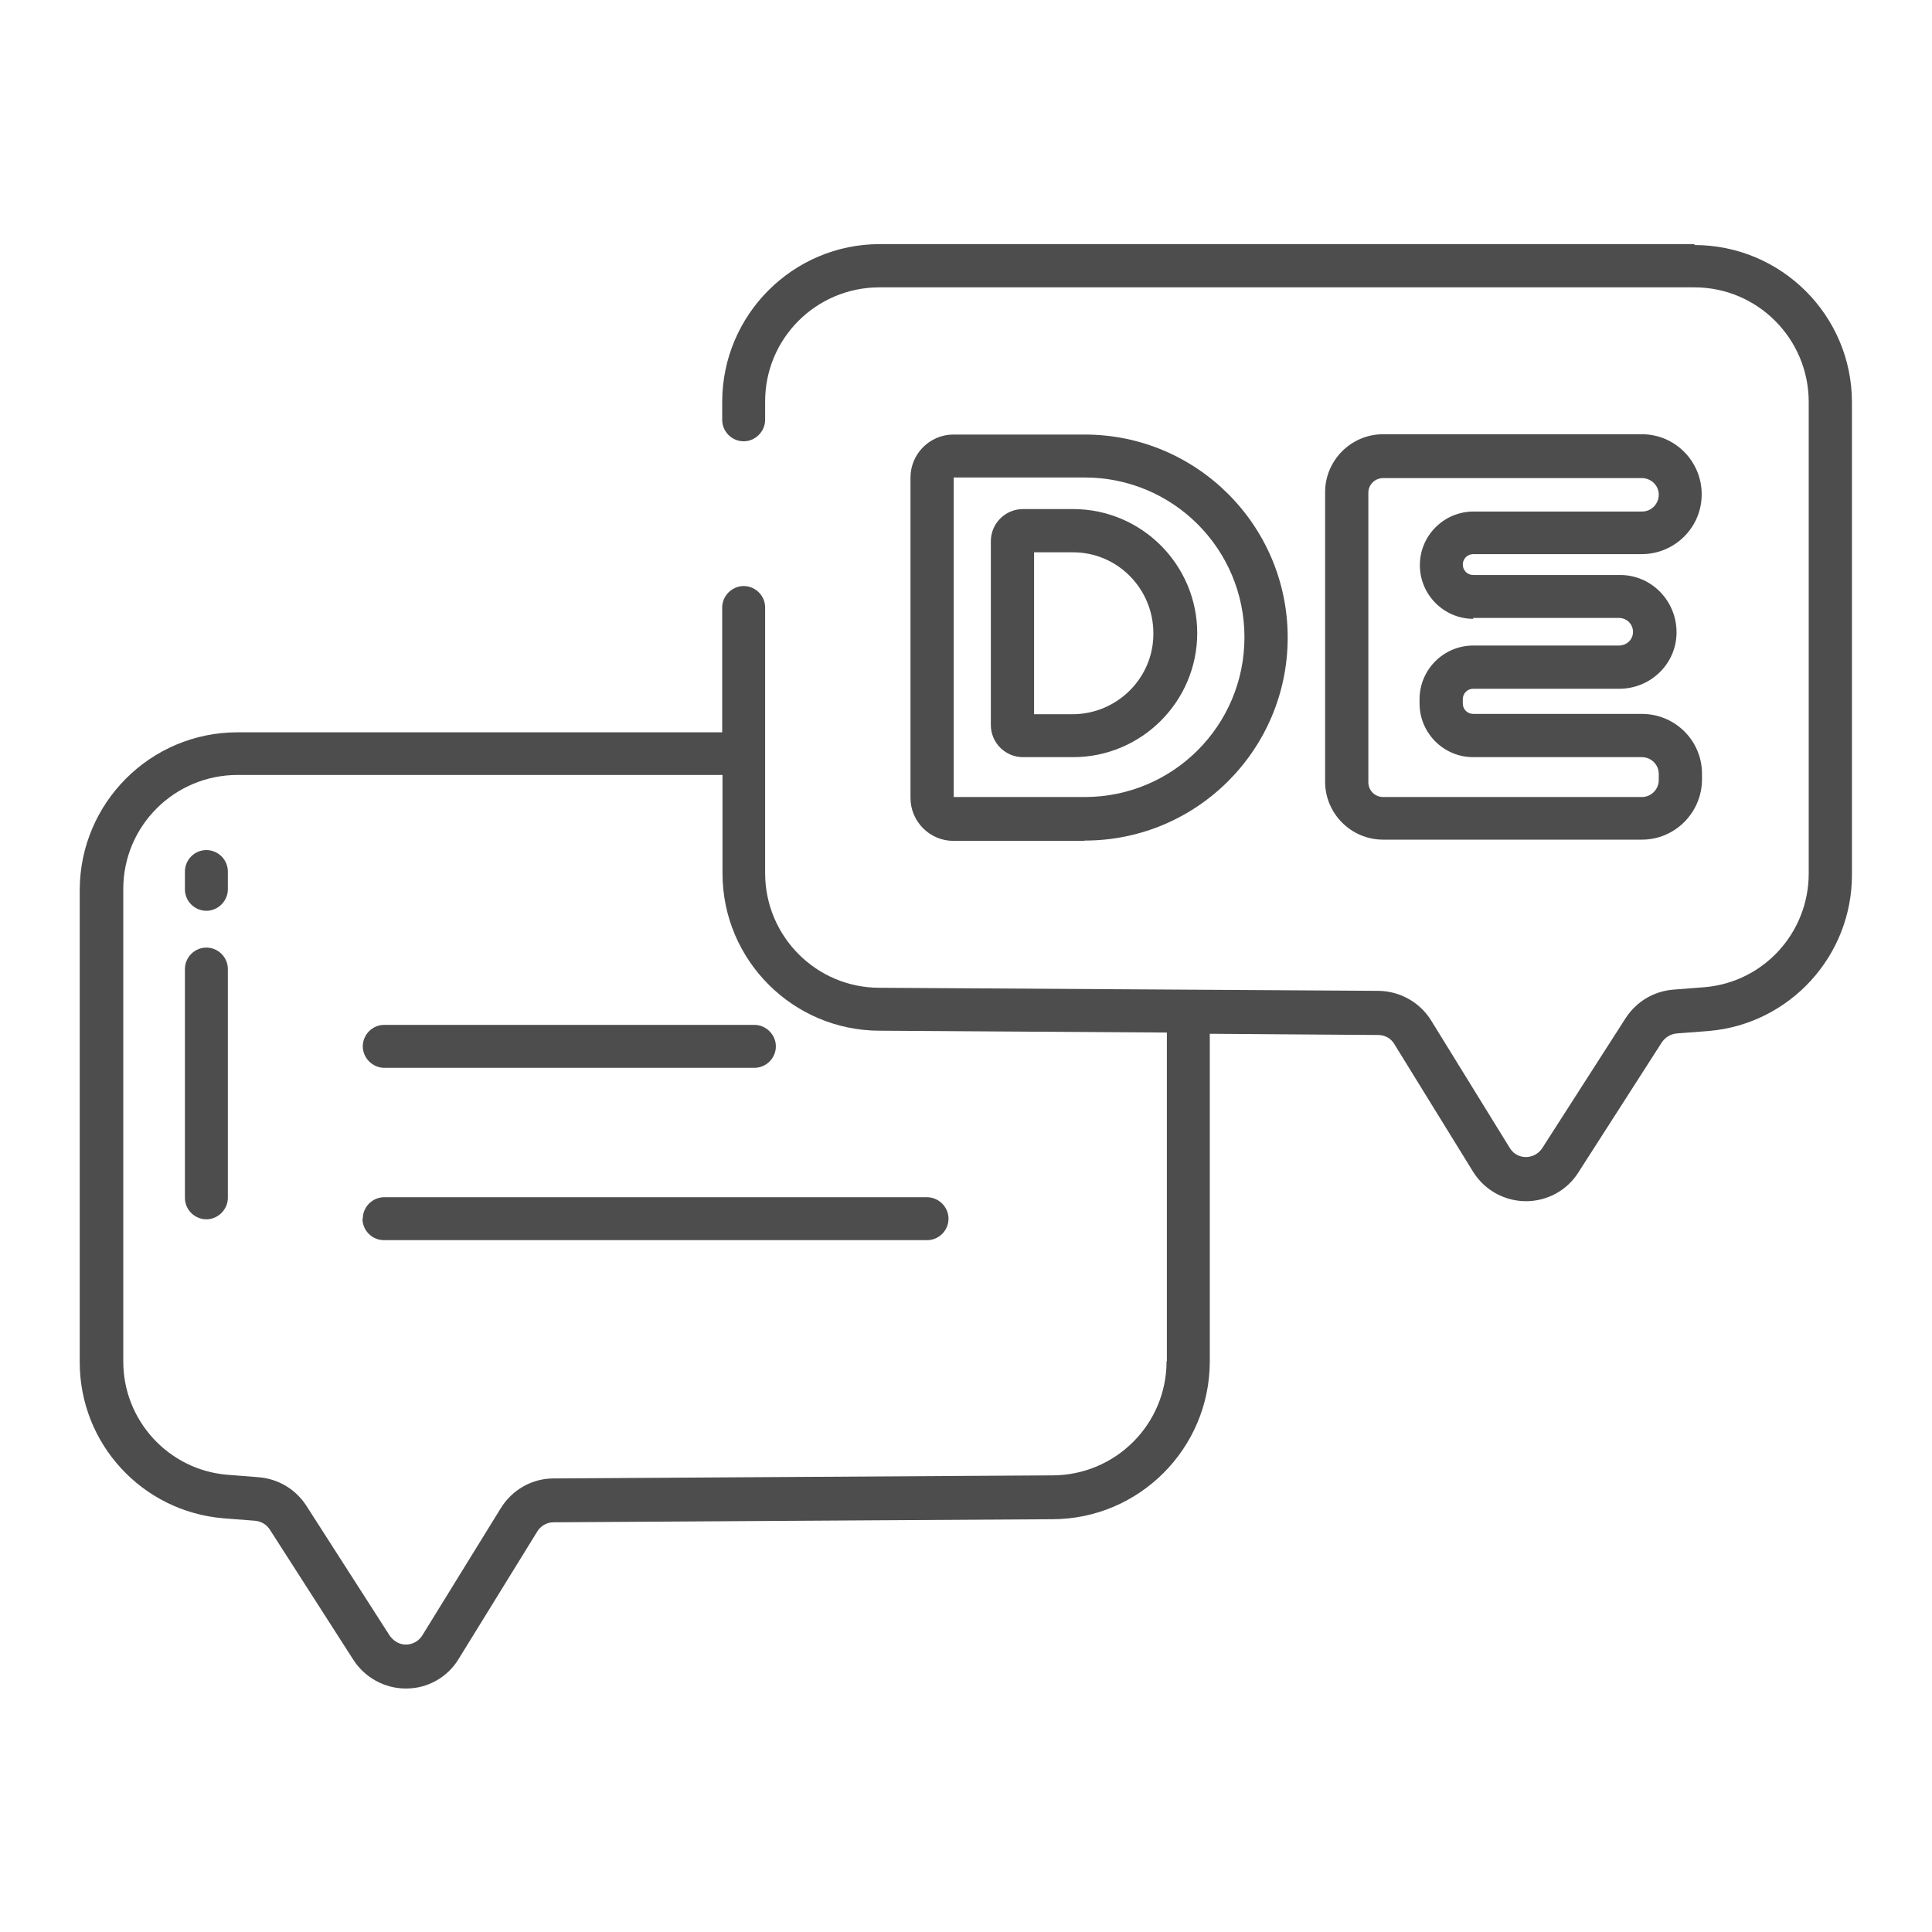 <?xml version="1.0" encoding="UTF-8"?><svg id="_レイヤー_2" xmlns="http://www.w3.org/2000/svg" viewBox="0 0 63 63"><defs><style>.cls-1{fill:none;}.cls-2{fill:#4d4d4d;}</style></defs><g id="_レイヤー_2-2"><path class="cls-2" d="m12.53,34.82h12.07c.39,0,.7-.32.7-.7s-.32-.7-.7-.7h-12.07c-.39,0-.7.32-.7.7s.32.7.7.7Z"/><path class="cls-2" d="m11.82,39.74c0,.39.32.7.7.7h17.71c.39,0,.7-.32.7-.7s-.32-.7-.7-.7H12.53c-.39,0-.7.32-.7.7Z"/><path class="cls-2" d="m6.73,27.72c-.39,0-.7.32-.7.7v.58c0,.39.32.7.7.7s.7-.32.7-.7v-.58c0-.39-.32-.7-.7-.7Z"/><path class="cls-2" d="m6.73,30.9c-.39,0-.7.32-.7.7v7.46c0,.39.32.7.7.7s.7-.32.7-.7v-7.46c0-.39-.32-.7-.7-.7Z"/><path class="cls-2" d="m35.37,27.41c3.66,0,6.62-2.97,6.62-6.62,0-3.66-2.97-6.62-6.62-6.62h-4.28c-.77,0-1.4.63-1.4,1.4v10.45c0,.77.63,1.4,1.4,1.4h4.27Zm-4.27-11.84h4.27c2.88,0,5.21,2.33,5.21,5.21s-2.33,5.21-5.21,5.21h-4.27v-10.43Z"/><path class="cls-2" d="m39.04,20.65c0-2.23-1.81-4.05-4.05-4.05h-1.63c-.58,0-1.05.47-1.05,1.05v5.99c0,.58.47,1.05,1.05,1.05h1.63c2.23,0,4.05-1.81,4.05-4.05Zm-4.05,2.64h-1.27v-5.28h1.27c1.46,0,2.63,1.2,2.62,2.66,0,1.44-1.18,2.61-2.62,2.62h0Z"/><path class="cls-2" d="m48.03,18.07h5.5c1.08,0,1.96-.87,1.96-1.95,0-1.08-.87-1.96-1.95-1.96h-8.44c-1.04,0-1.89.85-1.89,1.89v9.44c0,1.04.85,1.89,1.89,1.89h8.44c1.08,0,1.95-.88,1.96-1.95v-.2c0-1.08-.88-1.95-1.96-1.95h-5.5c-.19,0-.34-.15-.34-.34v-.14c0-.19.15-.34.34-.34h4.76c1.03,0,1.87-.82,1.87-1.84,0-1.03-.82-1.87-1.84-1.87,0,0-.02,0-.03,0h-4.76c-.19,0-.34-.15-.34-.34s.15-.34.34-.34h0Zm0,2.08h4.76c.25,0,.45.19.46.44s-.19.45-.44.46c0,0,0,0-.01,0h-4.76c-.96,0-1.75.78-1.75,1.75v.14c0,.96.78,1.75,1.75,1.75h5.5c.3,0,.55.24.55.55v.2c0,.3-.25.55-.55.55h-8.44c-.27,0-.48-.22-.48-.48v-9.44c0-.27.22-.48.48-.48h8.44c.3,0,.55.24.55.54,0,.3-.24.55-.54.55h-5.5c-.96,0-1.75.78-1.75,1.75,0,.96.78,1.75,1.75,1.75h0Z"/><path class="cls-2" d="m55.26,7.96h-26.57c-2.83,0-5.13,2.3-5.14,5.13v.6c0,.39.32.7.7.7s.7-.32.7-.7v-.6c0-2.06,1.67-3.72,3.73-3.72h26.57c2.06,0,3.72,1.67,3.73,3.72v15.39c0,1.93-1.46,3.54-3.38,3.71l-1.03.08c-.64.05-1.21.39-1.56.93l-2.72,4.24c-.19.29-.58.38-.87.19-.08-.05-.14-.12-.19-.2l-2.56-4.15c-.37-.6-1.02-.96-1.72-.97l-16.27-.1c-2.06,0-3.72-1.67-3.73-3.72v-8.68c0-.39-.32-.7-.7-.7s-.7.32-.7.7v4.07H7.74c-2.83,0-5.13,2.3-5.14,5.13v15.39c-.01,2.67,2.03,4.89,4.69,5.11l1.03.08c.2.02.37.12.48.29l2.72,4.24c.37.58,1.02.94,1.71.94h.02c.7,0,1.35-.37,1.71-.97l2.56-4.15c.11-.18.31-.3.53-.3l16.26-.1c2.83,0,5.13-2.3,5.14-5.13v-10.7l5.49.04c.22,0,.42.11.53.3l2.56,4.15c.37.6,1.01.96,1.71.97h.02c.69,0,1.34-.35,1.71-.94l2.72-4.24c.11-.16.28-.27.48-.29l1.04-.08c2.65-.22,4.69-2.45,4.68-5.11v-15.39c0-2.83-2.3-5.13-5.14-5.13Zm-17.22,36.43c0,2.06-1.67,3.72-3.73,3.72l-16.26.1c-.7,0-1.35.37-1.72.97l-2.56,4.15c-.18.29-.57.39-.86.2-.08-.05-.15-.12-.2-.19l-2.72-4.24c-.35-.54-.92-.88-1.56-.93l-1.02-.08c-1.92-.16-3.4-1.78-3.39-3.71v-15.39c0-2.06,1.67-3.72,3.73-3.72h15.81v3.21c0,2.83,2.3,5.13,5.13,5.13l9.36.06v10.71Z"/><rect class="cls-1" width="63" height="63"/></g></svg>